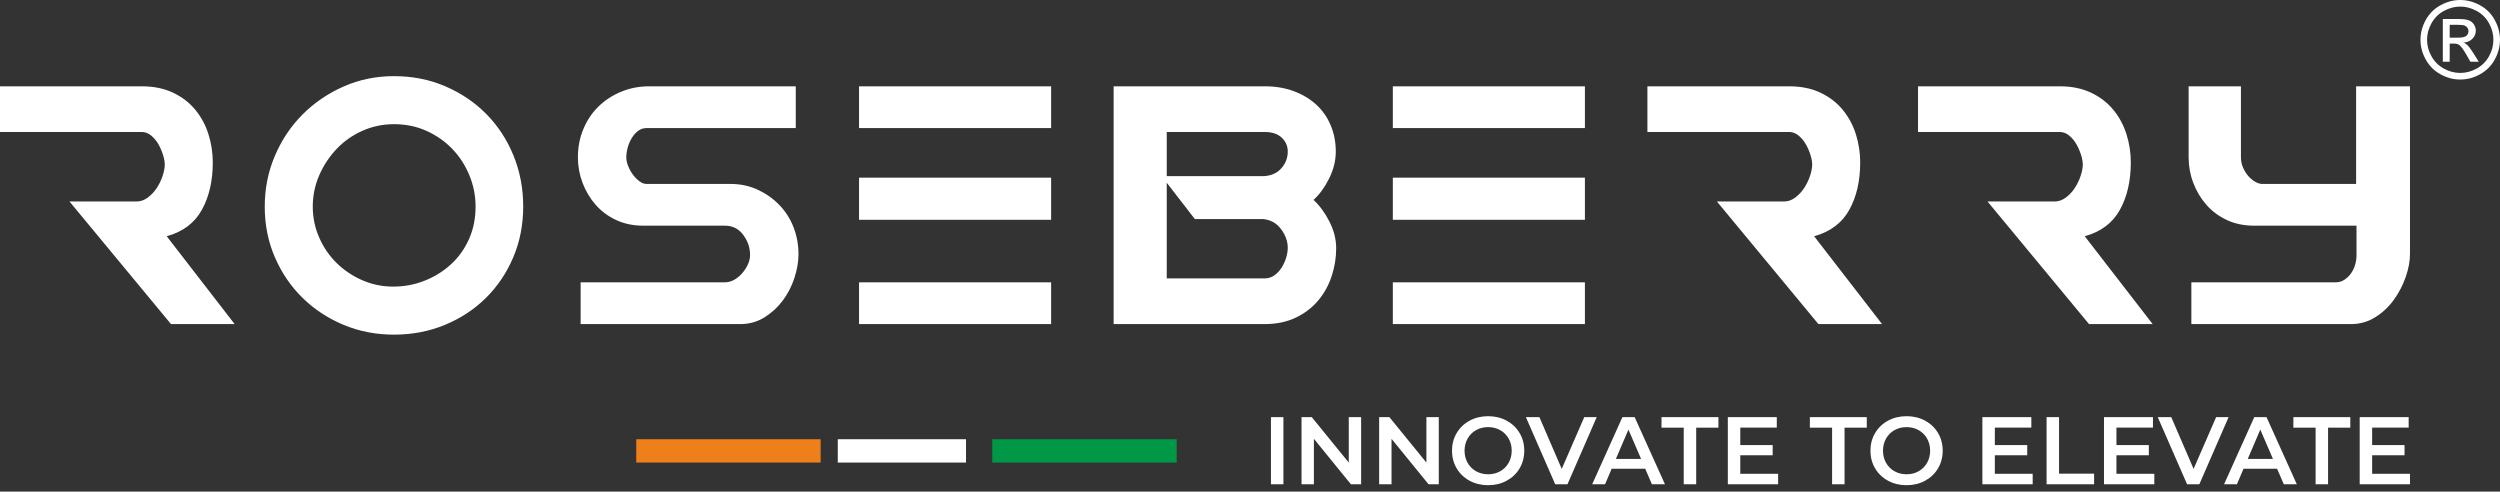 <?xml version="1.0"?>
<svg xmlns="http://www.w3.org/2000/svg" width="178" height="35" viewBox="0 0 178 35" fill="none">
<rect x="0" y="0" width="178" height="35" fill="#333333" stroke="none"/>
<path d="M0 6.145H10.091C10.943 6.145 11.689 6.298 12.328 6.603C12.968 6.909 13.496 7.317 13.913 7.827C14.33 8.336 14.64 8.915 14.844 9.564C15.048 10.213 15.15 10.88 15.15 11.566C15.15 12.882 14.89 14.008 14.371 14.943C13.853 15.879 13.019 16.505 11.87 16.82L16.706 23.075H12.175L4.948 14.346H9.729C10.007 14.346 10.271 14.253 10.521 14.068C10.772 13.882 10.985 13.655 11.161 13.387C11.337 13.118 11.476 12.831 11.578 12.525C11.68 12.219 11.731 11.946 11.731 11.705C11.731 11.519 11.689 11.292 11.605 11.024C11.522 10.755 11.411 10.5 11.272 10.259C11.133 10.018 10.962 9.814 10.758 9.647C10.554 9.481 10.332 9.397 10.091 9.397H0V6.145ZM18.85 14.707C18.85 13.428 19.091 12.224 19.573 11.093C20.055 9.963 20.712 8.98 21.546 8.146C22.38 7.312 23.353 6.65 24.465 6.159C25.577 5.667 26.772 5.422 28.051 5.422C29.367 5.422 30.585 5.663 31.706 6.145C32.828 6.627 33.8 7.284 34.625 8.118C35.45 8.952 36.094 9.935 36.557 11.065C37.02 12.196 37.252 13.41 37.252 14.707C37.252 16.005 37.016 17.209 36.543 18.321C36.071 19.433 35.422 20.397 34.597 21.212C33.773 22.028 32.8 22.667 31.678 23.131C30.557 23.594 29.348 23.826 28.051 23.826C26.772 23.826 25.577 23.594 24.465 23.131C23.353 22.667 22.38 22.028 21.546 21.212C20.712 20.397 20.055 19.433 19.573 18.321C19.091 17.209 18.85 16.005 18.85 14.707ZM22.269 14.707C22.269 15.486 22.422 16.222 22.728 16.917C23.034 17.612 23.446 18.215 23.965 18.724C24.483 19.234 25.09 19.642 25.785 19.948C26.48 20.253 27.217 20.406 27.995 20.406C28.792 20.406 29.547 20.262 30.261 19.975C30.974 19.688 31.6 19.294 32.137 18.794C32.675 18.293 33.096 17.696 33.402 17.001C33.708 16.306 33.861 15.541 33.861 14.707C33.861 13.929 33.712 13.183 33.416 12.469C33.119 11.756 32.712 11.13 32.193 10.593C31.674 10.055 31.062 9.629 30.358 9.314C29.654 8.999 28.885 8.841 28.051 8.841C27.254 8.841 26.503 8.999 25.799 9.314C25.095 9.629 24.483 10.06 23.965 10.607C23.446 11.153 23.034 11.779 22.728 12.483C22.422 13.187 22.269 13.929 22.269 14.707ZM41.341 20.1H51.626C51.849 20.1 52.066 20.04 52.279 19.92C52.493 19.799 52.683 19.642 52.849 19.447C53.016 19.253 53.151 19.044 53.252 18.822C53.354 18.599 53.405 18.377 53.405 18.154C53.405 17.635 53.243 17.158 52.919 16.723C52.595 16.287 52.164 16.069 51.626 16.069H45.817C45.094 16.069 44.445 15.935 43.871 15.666C43.296 15.398 42.81 15.036 42.411 14.582C42.013 14.128 41.703 13.609 41.48 13.025C41.258 12.441 41.147 11.835 41.147 11.204C41.147 10.482 41.276 9.81 41.536 9.189C41.795 8.568 42.152 8.035 42.606 7.59C43.06 7.145 43.597 6.793 44.218 6.534C44.839 6.274 45.511 6.145 46.234 6.145H56.658V9.119H46.039C45.817 9.119 45.617 9.184 45.441 9.314C45.265 9.444 45.112 9.615 44.983 9.828C44.853 10.041 44.756 10.268 44.691 10.509C44.626 10.75 44.593 10.982 44.593 11.204C44.593 11.408 44.64 11.621 44.733 11.844C44.825 12.066 44.941 12.27 45.08 12.455C45.219 12.641 45.372 12.794 45.539 12.914C45.705 13.034 45.863 13.095 46.011 13.095H51.988C52.71 13.095 53.368 13.234 53.961 13.512C54.554 13.79 55.069 14.156 55.504 14.61C55.94 15.064 56.273 15.592 56.505 16.194C56.736 16.797 56.852 17.431 56.852 18.099C56.852 18.636 56.755 19.201 56.56 19.795C56.366 20.388 56.088 20.925 55.727 21.407C55.365 21.889 54.93 22.287 54.42 22.602C53.91 22.917 53.34 23.075 52.71 23.075H41.341V20.1ZM61.164 6.145V9.119H74.84V6.145H61.164ZM61.164 23.075H74.84V20.1H61.164V23.075ZM61.164 15.652H74.84V12.65H61.164V15.652ZM79.291 6.145V23.075H90.049C90.883 23.075 91.619 22.922 92.259 22.616C92.898 22.311 93.431 21.903 93.857 21.393C94.283 20.883 94.603 20.304 94.816 19.656C95.029 19.007 95.136 18.349 95.136 17.682C95.136 17.033 94.973 16.394 94.649 15.764C94.325 15.133 93.95 14.624 93.523 14.235C93.95 13.845 94.32 13.336 94.635 12.706C94.95 12.075 95.108 11.436 95.108 10.787C95.108 10.12 94.987 9.499 94.746 8.925C94.506 8.35 94.163 7.859 93.718 7.451C93.273 7.044 92.74 6.724 92.12 6.492C91.499 6.26 90.808 6.145 90.049 6.145H79.291ZM83.072 13.011L85.073 15.597H89.938C90.475 15.652 90.901 15.893 91.216 16.32C91.531 16.746 91.689 17.191 91.689 17.654C91.689 17.858 91.652 18.085 91.578 18.335C91.503 18.585 91.397 18.822 91.258 19.044C91.119 19.266 90.948 19.452 90.744 19.6C90.54 19.748 90.308 19.822 90.049 19.822H83.072V13.011ZM83.072 9.397H90.049C90.568 9.397 90.971 9.532 91.258 9.8C91.545 10.069 91.689 10.398 91.689 10.787C91.689 11.232 91.54 11.626 91.244 11.969C90.948 12.312 90.54 12.502 90.021 12.539H83.072V9.397ZM99.169 6.145V9.119H112.846V6.145H99.169ZM99.169 23.075H112.846V20.1H99.169V23.075ZM99.169 15.652H112.846V12.65H99.169V15.652ZM117.296 6.145H127.387C128.239 6.145 128.985 6.298 129.625 6.603C130.264 6.909 130.792 7.317 131.209 7.827C131.626 8.336 131.936 8.915 132.14 9.564C132.344 10.213 132.446 10.88 132.446 11.566C132.446 12.882 132.187 14.008 131.668 14.943C131.149 15.879 130.315 16.505 129.166 16.82L134.003 23.075H129.472L122.244 14.346H127.026C127.304 14.346 127.568 14.253 127.818 14.068C128.068 13.882 128.281 13.655 128.457 13.387C128.633 13.118 128.772 12.831 128.874 12.525C128.976 12.219 129.027 11.946 129.027 11.705C129.027 11.519 128.985 11.292 128.902 11.024C128.818 10.755 128.707 10.5 128.568 10.259C128.429 10.018 128.258 9.814 128.054 9.647C127.85 9.481 127.628 9.397 127.387 9.397H117.296V6.145ZM136.563 6.145H146.654C147.506 6.145 148.252 6.298 148.891 6.603C149.531 6.909 150.059 7.317 150.476 7.827C150.893 8.336 151.203 8.915 151.407 9.564C151.611 10.213 151.713 10.88 151.713 11.566C151.713 12.882 151.453 14.008 150.935 14.943C150.416 15.879 149.582 16.505 148.433 16.82L153.27 23.075H148.739L141.511 14.346H146.292C146.57 14.346 146.834 14.253 147.085 14.068C147.335 13.882 147.548 13.655 147.724 13.387C147.9 13.118 148.039 12.831 148.141 12.525C148.243 12.219 148.294 11.946 148.294 11.705C148.294 11.519 148.252 11.292 148.169 11.024C148.085 10.755 147.974 10.5 147.835 10.259C147.696 10.018 147.525 9.814 147.321 9.647C147.117 9.481 146.895 9.397 146.654 9.397H136.563V6.145ZM167.755 6.145V13.095H161.056C160.908 13.095 160.746 13.044 160.569 12.942C160.393 12.84 160.231 12.706 160.083 12.539C159.935 12.372 159.81 12.173 159.708 11.941C159.606 11.709 159.555 11.464 159.555 11.204V6.145H155.83V11.204C155.83 11.835 155.941 12.441 156.164 13.025C156.386 13.609 156.696 14.128 157.095 14.582C157.493 15.036 157.98 15.398 158.554 15.666C159.129 15.935 159.777 16.069 160.5 16.069H167.783V18.182C167.783 18.405 167.751 18.627 167.686 18.849C167.621 19.072 167.524 19.276 167.394 19.461C167.264 19.646 167.107 19.799 166.921 19.92C166.736 20.04 166.532 20.1 166.31 20.1H156.025V23.075H167.394C168.024 23.075 168.598 22.913 169.117 22.588C169.636 22.264 170.076 21.852 170.438 21.351C170.799 20.851 171.082 20.309 171.285 19.725C171.489 19.141 171.591 18.59 171.591 18.071V6.145H167.755Z" fill="white"/>
<path d="M175.171 0C175.646 0 176.109 0.122 176.563 0.366C177.015 0.609 177.368 0.959 177.62 1.412C177.872 1.867 177.999 2.341 177.999 2.832C177.999 3.32 177.875 3.79 177.625 4.239C177.377 4.69 177.029 5.04 176.579 5.288C176.13 5.538 175.66 5.662 175.171 5.662C174.681 5.662 174.211 5.538 173.761 5.288C173.312 5.04 172.963 4.69 172.713 4.239C172.463 3.79 172.338 3.32 172.338 2.832C172.338 2.341 172.465 1.867 172.718 1.412C172.973 0.959 173.326 0.609 173.778 0.366C174.231 0.122 174.695 0 175.171 0ZM175.171 0.469C174.773 0.469 174.385 0.571 174.009 0.775C173.632 0.978 173.338 1.27 173.125 1.649C172.913 2.028 172.806 2.422 172.806 2.832C172.806 3.241 172.911 3.631 173.12 4.005C173.329 4.379 173.621 4.671 173.996 4.88C174.371 5.088 174.763 5.193 175.171 5.193C175.578 5.193 175.97 5.088 176.345 4.88C176.72 4.671 177.012 4.379 177.219 4.005C177.427 3.631 177.53 3.241 177.53 2.832C177.53 2.422 177.424 2.028 177.213 1.649C177.002 1.27 176.707 0.978 176.33 0.775C175.952 0.571 175.565 0.469 175.171 0.469ZM173.928 4.394V1.352H174.975C175.334 1.352 175.592 1.38 175.752 1.437C175.914 1.493 176.04 1.59 176.136 1.731C176.231 1.871 176.278 2.019 176.278 2.177C176.278 2.398 176.199 2.593 176.039 2.757C175.88 2.922 175.669 3.014 175.405 3.034C175.513 3.079 175.6 3.133 175.664 3.196C175.787 3.315 175.937 3.516 176.115 3.799L176.486 4.394H175.889L175.618 3.915C175.405 3.538 175.232 3.301 175.102 3.206C175.012 3.137 174.882 3.102 174.709 3.104H174.419V4.394H173.928ZM174.419 2.681H175.016C175.302 2.681 175.496 2.639 175.6 2.554C175.704 2.47 175.756 2.357 175.756 2.219C175.756 2.129 175.73 2.049 175.681 1.978C175.631 1.907 175.561 1.854 175.473 1.819C175.383 1.785 175.22 1.767 174.979 1.767H174.419V2.681Z" fill="white"/>
<path fill-rule="evenodd" clip-rule="evenodd" d="M58.429 31.273H45.301V32.934H58.429V31.273Z" fill="#EF7F1A"/>
<path d="M90.492 29.701H91.379V34.478H90.492V29.701ZM96.913 29.701V34.478H96.183L93.549 31.243V34.478H92.669V29.701H93.399L96.033 32.936V29.701H96.913ZM102.441 29.701V34.478H101.711L99.077 31.243V34.478H98.196V29.701H98.926L101.56 32.936V29.701H102.441ZM105.955 34.546C105.468 34.546 105.029 34.441 104.638 34.229C104.247 34.017 103.94 33.724 103.717 33.349C103.494 32.973 103.382 32.554 103.382 32.09C103.382 31.625 103.494 31.206 103.717 30.831C103.94 30.455 104.247 30.162 104.638 29.95C105.029 29.739 105.468 29.633 105.955 29.633C106.442 29.633 106.881 29.739 107.272 29.95C107.663 30.162 107.97 30.454 108.193 30.827C108.416 31.2 108.527 31.621 108.527 32.09C108.527 32.558 108.416 32.979 108.193 33.352C107.97 33.725 107.663 34.017 107.272 34.229C106.881 34.441 106.442 34.546 105.955 34.546ZM105.955 33.768C106.273 33.768 106.56 33.697 106.815 33.553C107.069 33.41 107.27 33.21 107.415 32.953C107.561 32.696 107.634 32.408 107.634 32.09C107.634 31.771 107.561 31.483 107.415 31.226C107.27 30.969 107.069 30.769 106.815 30.626C106.56 30.482 106.273 30.411 105.955 30.411C105.636 30.411 105.35 30.482 105.095 30.626C104.84 30.769 104.64 30.969 104.495 31.226C104.349 31.483 104.276 31.771 104.276 32.09C104.276 32.408 104.349 32.696 104.495 32.953C104.64 33.21 104.84 33.41 105.095 33.553C105.35 33.697 105.636 33.768 105.955 33.768ZM113.686 29.701L111.605 34.478H110.731L108.643 29.701H109.606L111.195 33.386L112.799 29.701H113.686ZM117.139 33.373H114.751L114.28 34.478H113.365L115.515 29.701H116.388L118.545 34.478H117.617L117.139 33.373ZM116.846 32.676L115.945 30.588L115.051 32.676H116.846ZM119.882 30.452H118.299V29.701H122.352V30.452H120.769V34.478H119.882V30.452ZM126.603 33.734V34.478H123.021V29.701H126.508V30.445H123.908V31.687H126.214V32.417H123.908V33.734H126.603ZM130.445 30.452H128.862V29.701H132.915V30.452H131.332V34.478H130.445V30.452ZM135.747 34.546C135.26 34.546 134.822 34.441 134.43 34.229C134.039 34.017 133.732 33.724 133.509 33.349C133.286 32.973 133.175 32.554 133.175 32.09C133.175 31.625 133.286 31.206 133.509 30.831C133.732 30.455 134.039 30.162 134.43 29.95C134.822 29.739 135.26 29.633 135.747 29.633C136.234 29.633 136.673 29.739 137.064 29.95C137.455 30.162 137.763 30.454 137.985 30.827C138.208 31.2 138.32 31.621 138.32 32.09C138.32 32.558 138.208 32.979 137.985 33.352C137.763 33.725 137.455 34.017 137.064 34.229C136.673 34.441 136.234 34.546 135.747 34.546ZM135.747 33.768C136.066 33.768 136.352 33.697 136.607 33.553C136.862 33.41 137.062 33.21 137.208 32.953C137.353 32.696 137.426 32.408 137.426 32.09C137.426 31.771 137.353 31.483 137.208 31.226C137.062 30.969 136.862 30.769 136.607 30.626C136.352 30.482 136.066 30.411 135.747 30.411C135.429 30.411 135.142 30.482 134.887 30.626C134.633 30.769 134.433 30.969 134.287 31.226C134.141 31.483 134.069 31.771 134.069 32.09C134.069 32.408 134.141 32.696 134.287 32.953C134.433 33.21 134.633 33.41 134.887 33.553C135.142 33.697 135.429 33.768 135.747 33.768ZM144.727 33.734V34.478H141.145V29.701H144.632V30.445H142.032V31.687H144.338V32.417H142.032V33.734H144.727ZM145.717 29.701H146.604V33.727H149.101V34.478H145.717V29.701ZM153.387 33.734V34.478H149.804V29.701H153.291V30.445H150.691V31.687H152.998V32.417H150.691V33.734H153.387ZM158.675 29.701L156.594 34.478H155.72L153.632 29.701H154.594L156.184 33.386L157.788 29.701H158.675ZM162.128 33.373H159.74L159.269 34.478H158.354L160.504 29.701H161.377L163.533 34.478H162.605L162.128 33.373ZM161.834 32.676L160.934 30.588L160.04 32.676H161.834ZM164.871 30.452H163.288V29.701H167.341V30.452H165.758V34.478H164.871V30.452ZM171.592 33.734V34.478H168.01V29.701H171.497V30.445H168.897V31.687H171.203V32.417H168.897V33.734H171.592Z" fill="white"/>
<path fill-rule="evenodd" clip-rule="evenodd" d="M70.65 31.273H83.779V32.934H70.65V31.273Z" fill="#009846"/>
<path fill-rule="evenodd" clip-rule="evenodd" d="M59.65 31.273H68.78V32.934H59.65V31.273Z" fill="white"/>
</svg>
